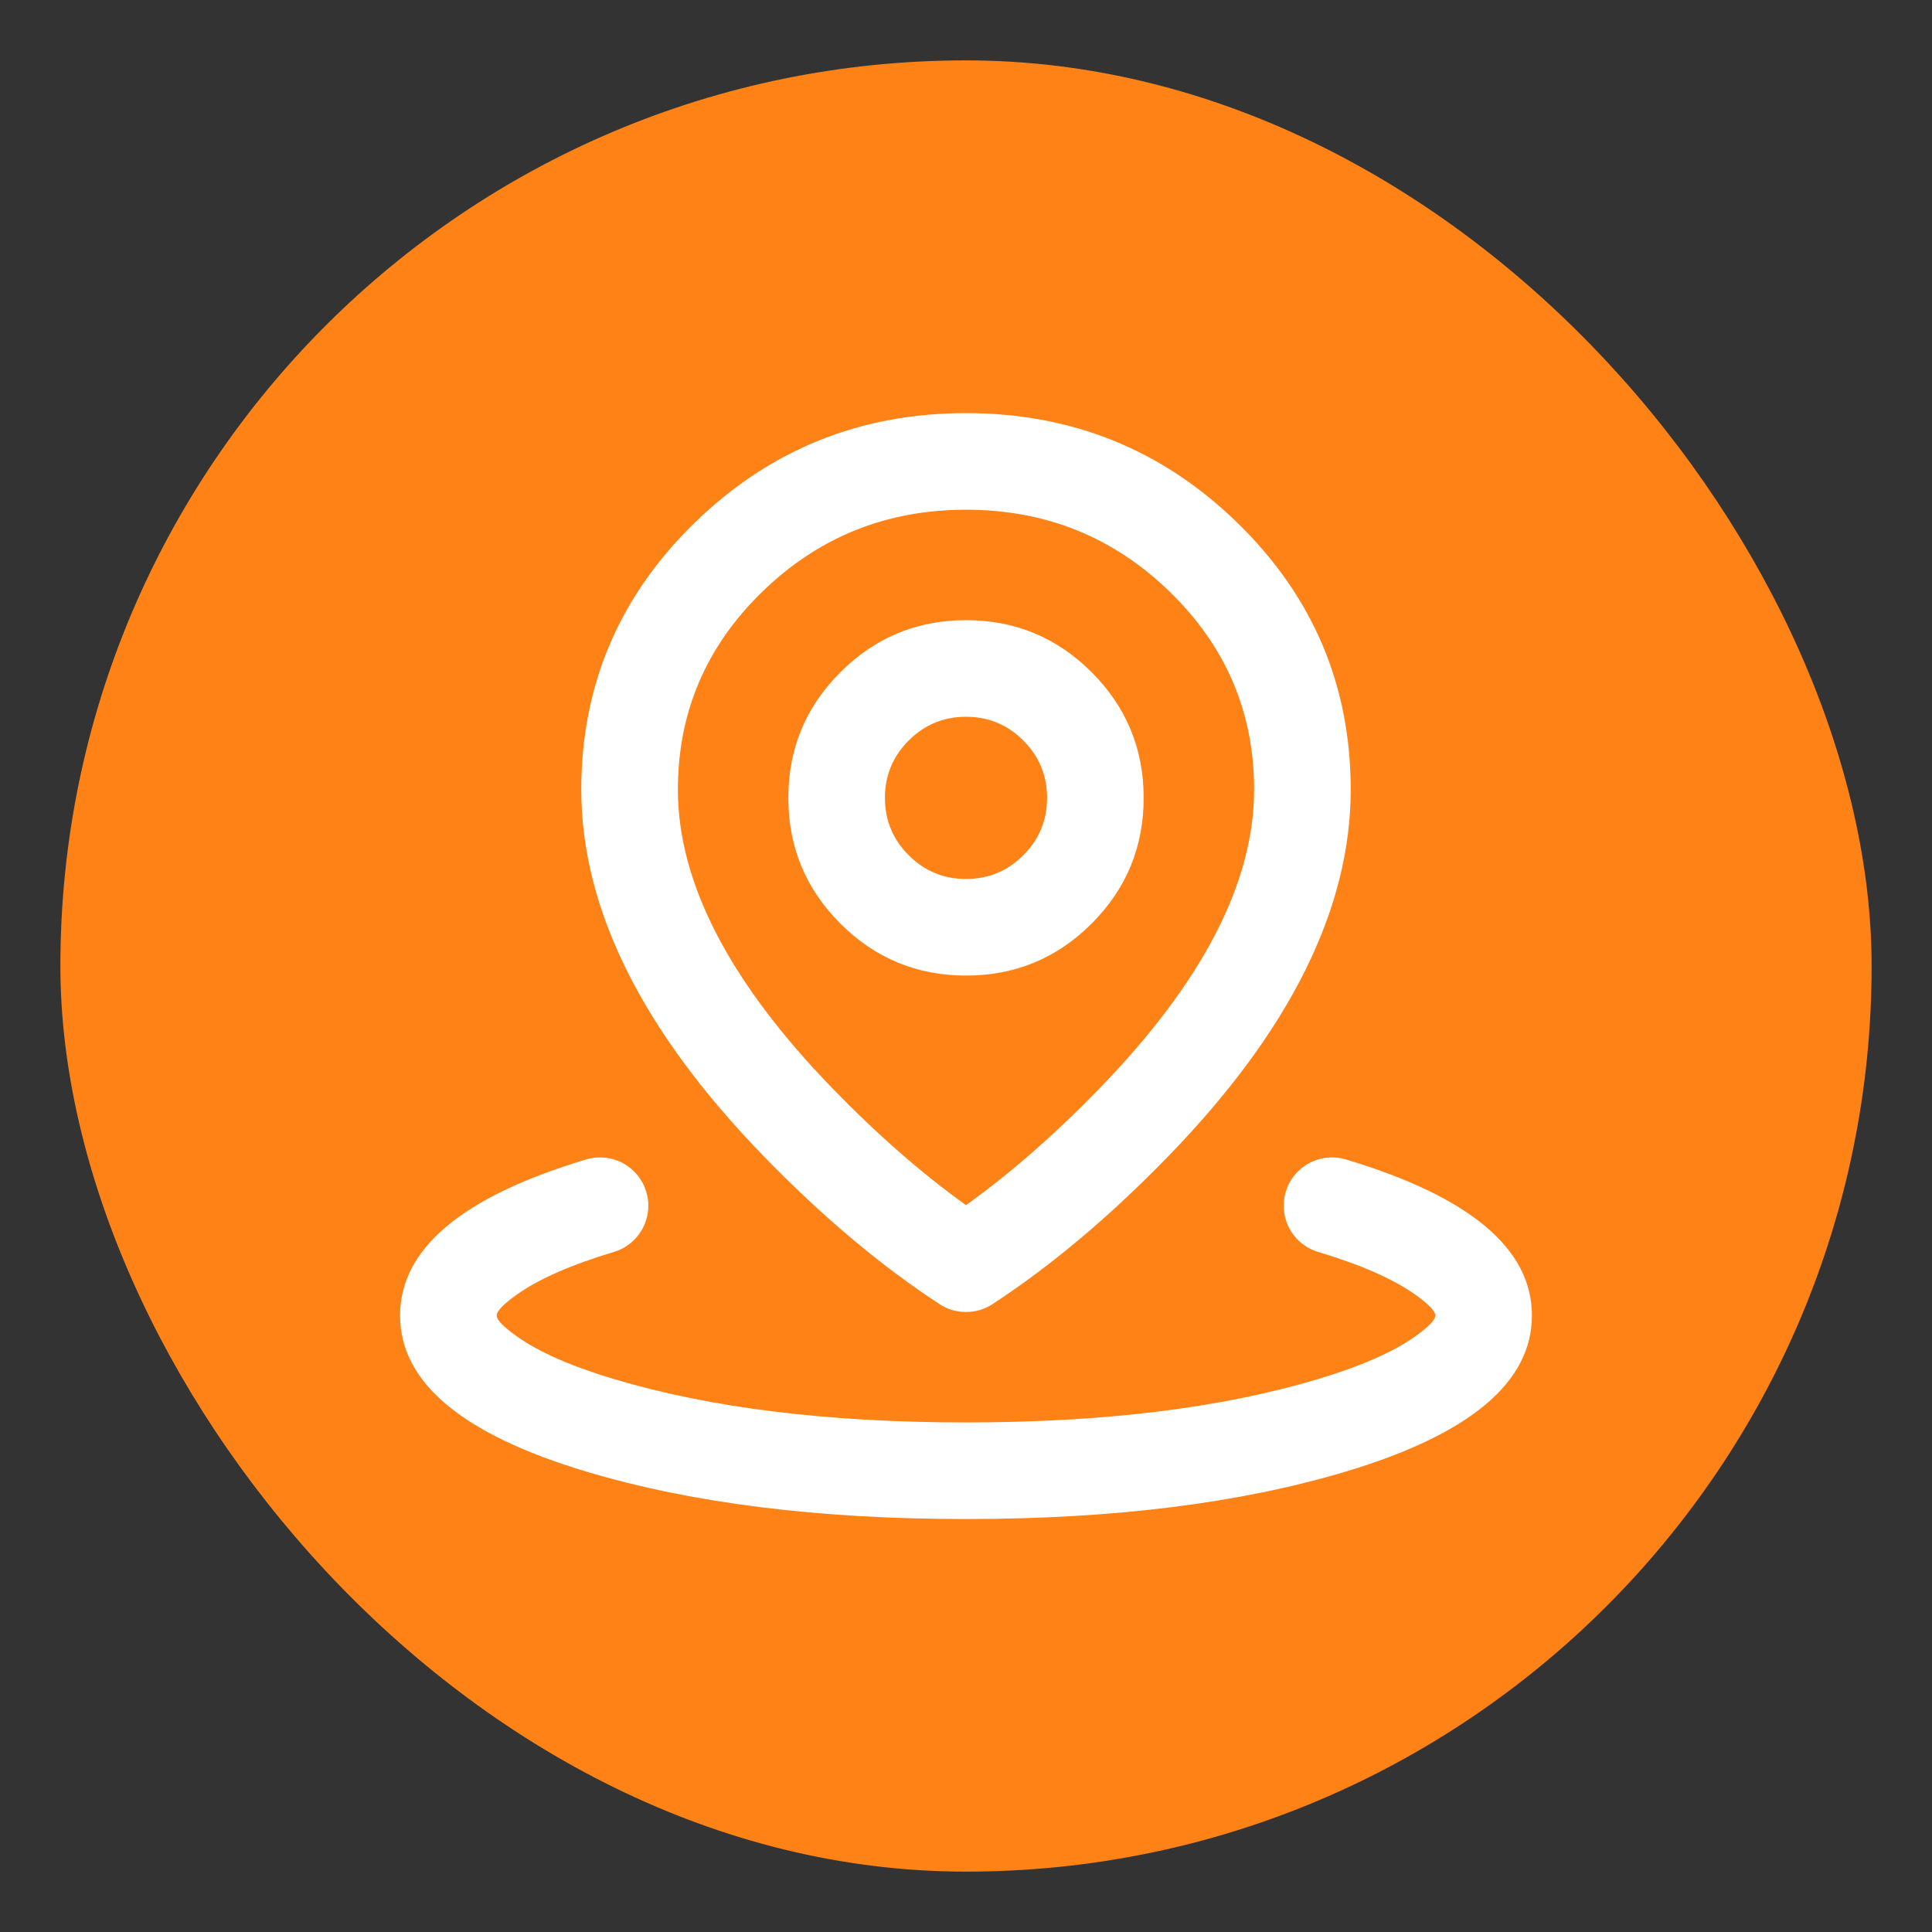 <svg xmlns="http://www.w3.org/2000/svg" xmlns:xlink="http://www.w3.org/1999/xlink" fill="none" version="1.1" width="24" height="24" viewBox="0 0 24 24"><rect x="0" y="0" width="24" height="24" fill="#333333" stroke="none"/><defs><clipPath id="master_svg0_359_07173"><rect x="0" y="0" width="24" height="24" rx="0"/></clipPath><clipPath id="master_svg1_359_07175"><rect x="0.75" y="0.75" width="22.5" height="22.5" rx="11.25"/></clipPath></defs><g clip-path="url(#master_svg0_359_07173)"><g clip-path="url(#master_svg1_359_07175)"><rect x="0.75" y="0.75" width="22.5" height="22.5" rx="11.25" fill="#FF8217" fill-opacity="1" style="mix-blend-mode:passthrough"/><g><g><path d="M7.626,15.552Q7.719,15.524,7.798,15.469Q7.877,15.413,7.935,15.336Q7.993,15.258,8.023,15.166Q8.054,15.074,8.054,14.978Q8.054,14.919,8.042,14.861Q8.03,14.803,8.008,14.748Q7.985,14.693,7.952,14.644Q7.92,14.595,7.878,14.553Q7.836,14.512,7.787,14.479Q7.738,14.446,7.683,14.423Q7.629,14.401,7.571,14.389Q7.513,14.378,7.454,14.378Q7.365,14.378,7.281,14.403Q4.97,15.096,4.97,16.342Q4.97,17.587,7.281,18.28Q9.249,18.87,12,18.87Q14.751,18.87,16.719,18.28Q19.03,17.587,19.03,16.342Q19.03,15.096,16.719,14.403Q16.635,14.378,16.547,14.378Q16.487,14.378,16.429,14.389Q16.371,14.401,16.317,14.423Q16.262,14.446,16.213,14.479Q16.164,14.512,16.122,14.553Q16.08,14.595,16.048,14.644Q16.015,14.693,15.992,14.748Q15.97,14.803,15.958,14.861Q15.947,14.919,15.947,14.978Q15.947,15.074,15.977,15.166Q16.007,15.258,16.065,15.336Q16.123,15.413,16.202,15.469Q16.281,15.524,16.374,15.552Q17.17,15.791,17.577,16.08Q17.83,16.259,17.83,16.342Q17.83,16.424,17.577,16.603Q17.17,16.892,16.374,17.131Q14.575,17.67,12,17.67Q9.425,17.67,7.626,17.131Q6.83,16.892,6.423,16.603Q6.17,16.424,6.17,16.342Q6.17,16.259,6.423,16.08Q6.83,15.791,7.626,15.552L7.626,15.552L7.626,15.552Z" fill-rule="evenodd" fill="#FFFFFF" fill-opacity="1" style="mix-blend-mode:passthrough"/></g><g><path d="M8.626,6.497Q7.221,7.868,7.221,9.809Q7.221,12.026,9.48,14.356Q10.571,15.481,11.672,16.201Q11.745,16.249,11.829,16.274Q11.913,16.298,12,16.298Q12.087,16.298,12.171,16.274Q12.255,16.249,12.328,16.201Q13.429,15.481,14.52,14.356Q16.779,12.026,16.779,9.809Q16.779,7.868,15.374,6.497Q13.975,5.132,12,5.132Q10.025,5.132,8.626,6.497ZM10.341,13.52Q8.421,11.54,8.421,9.809Q8.421,8.374,9.464,7.356Q10.513,6.332,12,6.332Q13.487,6.332,14.536,7.356Q15.579,8.374,15.579,9.809Q15.579,11.54,13.659,13.52Q12.826,14.379,12,14.971Q11.174,14.379,10.341,13.52Z" fill-rule="evenodd" fill="#FFFFFF" fill-opacity="1" style="mix-blend-mode:passthrough"/></g><g><path d="M10.439,8.351Q9.793,8.997,9.793,9.912Q9.793,10.826,10.439,11.473Q11.086,12.119,12,12.119Q12.914,12.119,13.561,11.473Q14.207,10.826,14.207,9.912Q14.207,8.997,13.561,8.351Q12.914,7.704,12,7.704Q11.086,7.704,10.439,8.351ZM11.288,10.624Q10.993,10.329,10.993,9.912Q10.993,9.494,11.288,9.199Q11.583,8.904,12,8.904Q12.417,8.904,12.712,9.199Q13.007,9.494,13.007,9.912Q13.007,10.329,12.712,10.624Q12.417,10.919,12,10.919Q11.583,10.919,11.288,10.624Z" fill-rule="evenodd" fill="#FFFFFF" fill-opacity="1" style="mix-blend-mode:passthrough"/></g></g></g></g></svg>